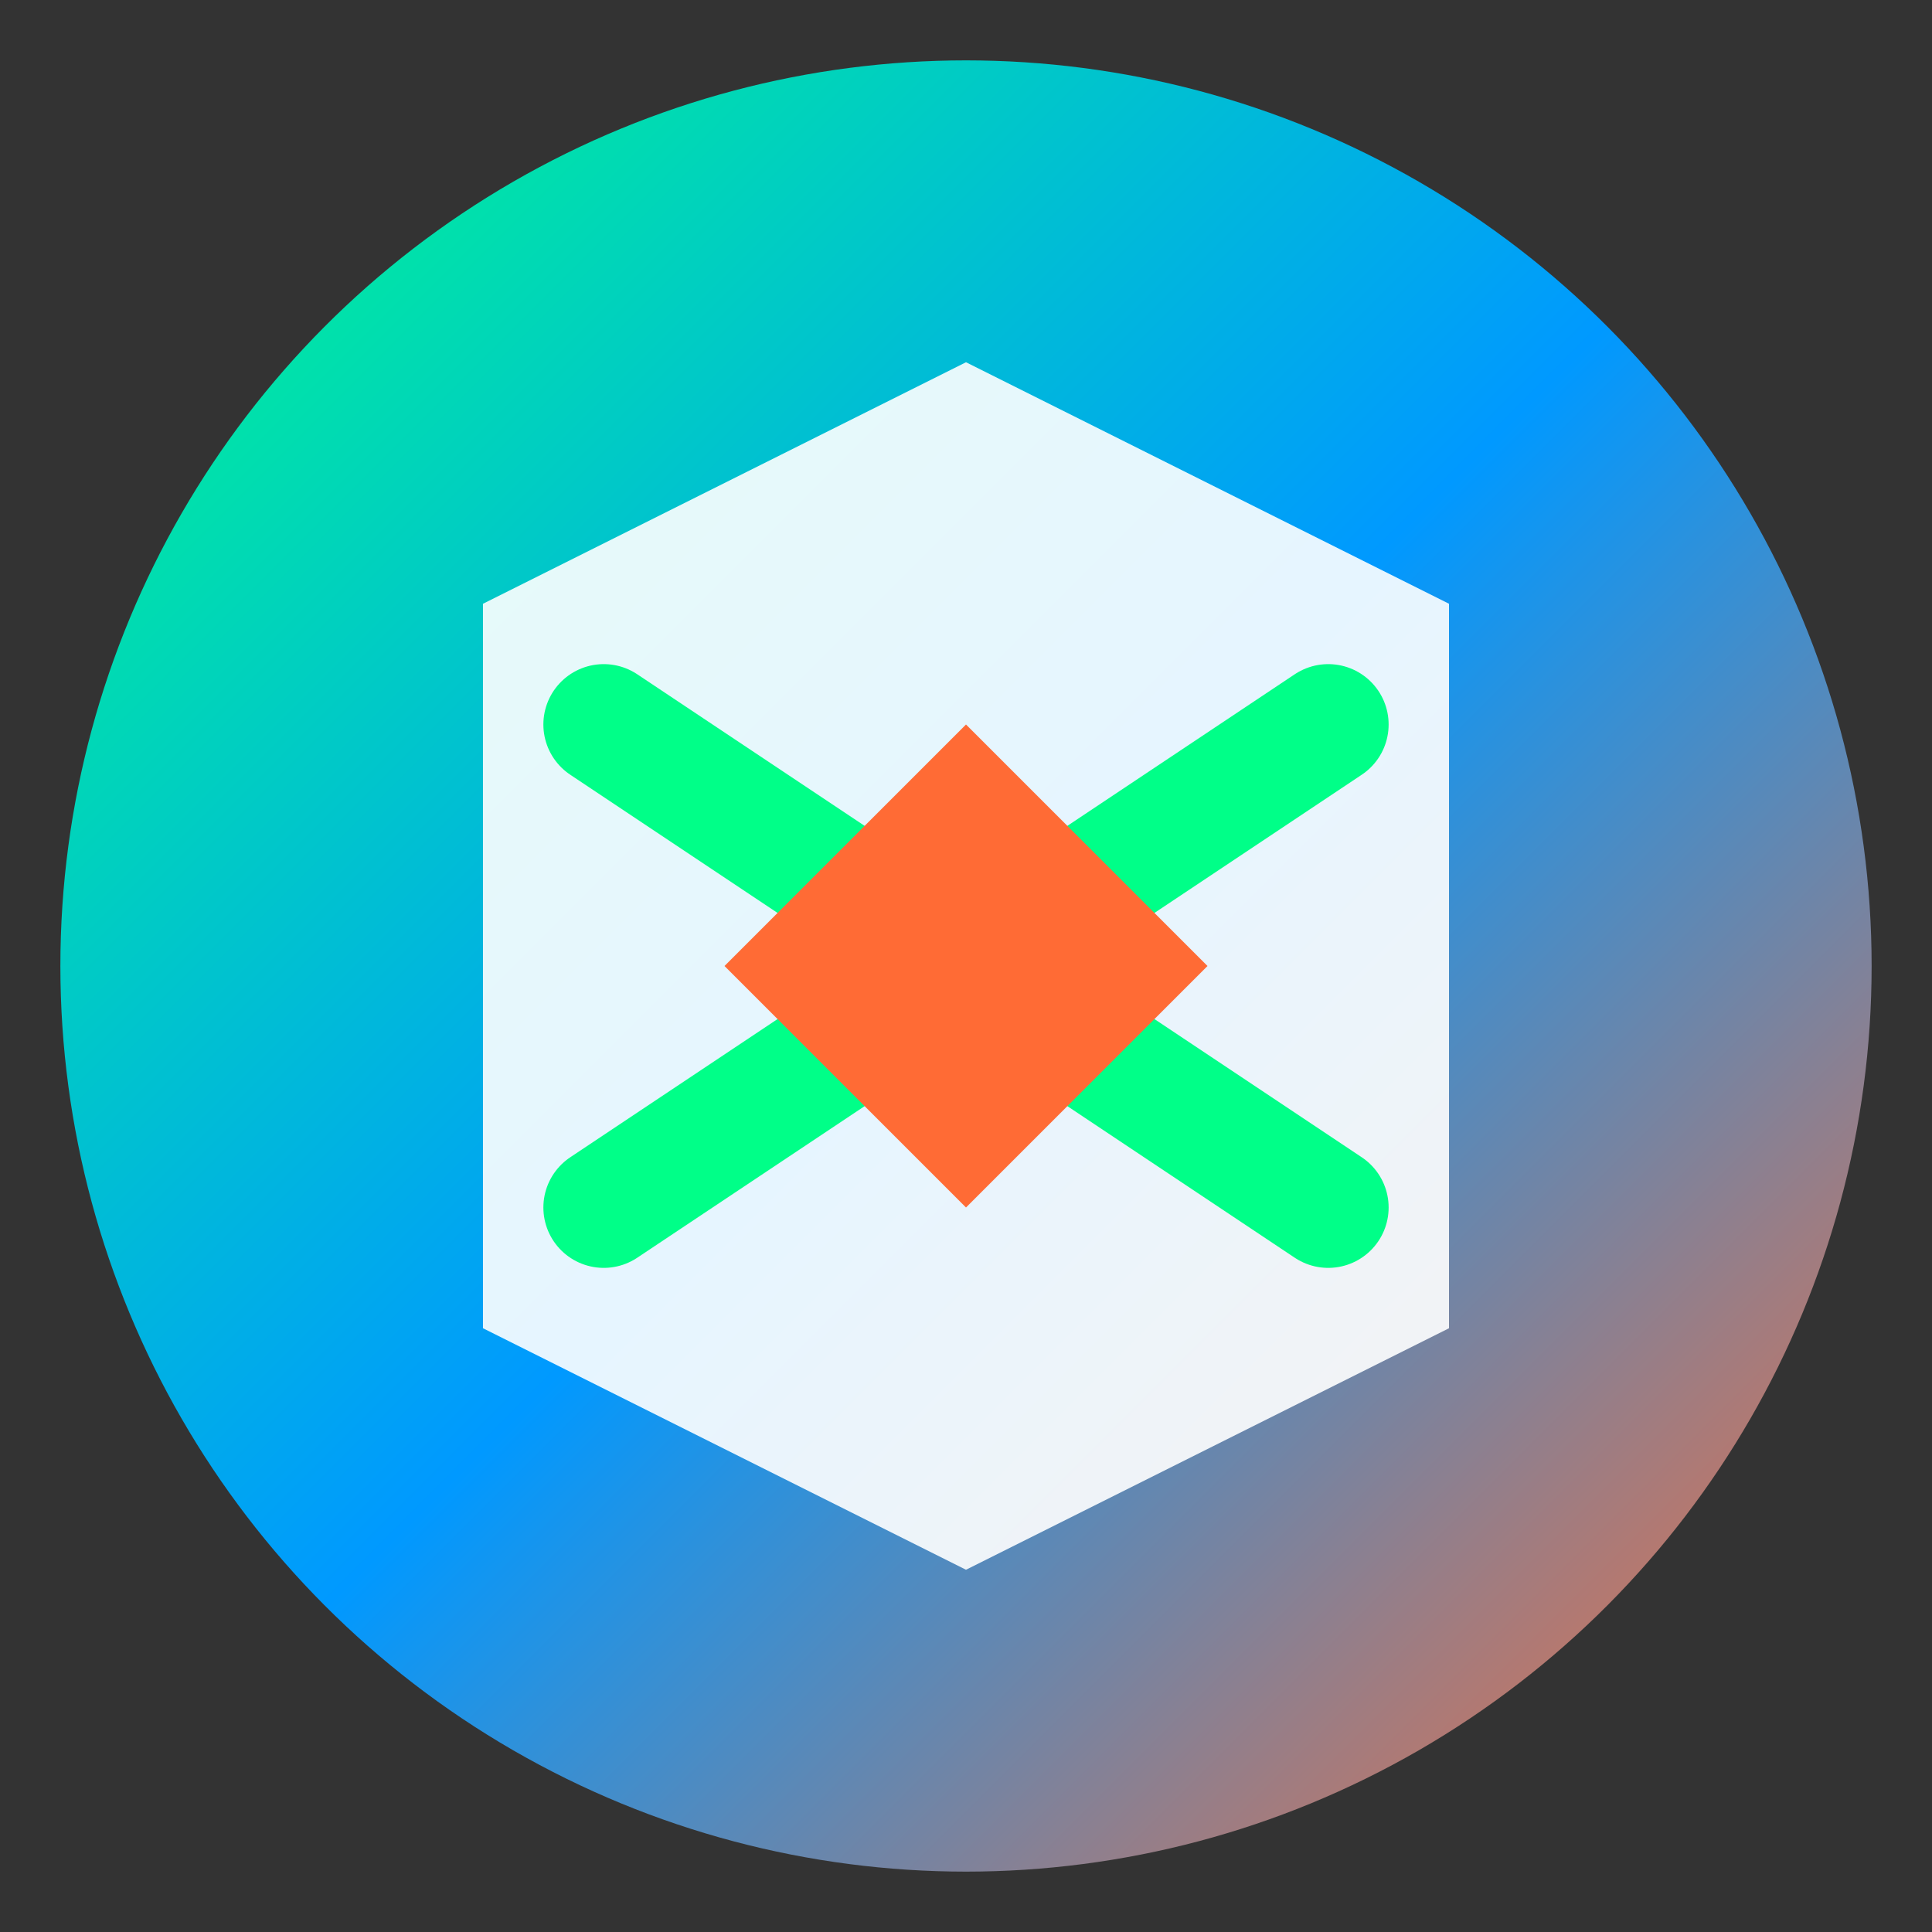 <svg viewBox="0 0 32 32" xmlns="http://www.w3.org/2000/svg">
  <rect x="0" y="0" width="32" height="32" fill="#333333" stroke="none"/>
  <defs>
    <linearGradient id="iconGradient" x1="0%" y1="0%" x2="100%" y2="100%">
      <stop offset="0%" stop-color="#00ff88" />
      <stop offset="50%" stop-color="#0099ff" />
      <stop offset="100%" stop-color="#ff6b35" />
    </linearGradient>
  </defs>
  
  <!-- Background circle -->
  <circle cx="16" cy="16" r="15" fill="url(#iconGradient)" />
  
  <!-- Inner hexagon -->
  <polygon points="16,6 24,10 24,22 16,26 8,22 8,10" fill="#ffffff" opacity="0.9" />
  
  <!-- X pattern -->
  <path d="M10,12 L22,20 M22,12 L10,20" stroke="#00ff88" stroke-width="2" stroke-linecap="round" />
  
  <!-- Center diamond -->
  <polygon points="16,12 20,16 16,20 12,16" fill="#ff6b35" />
</svg>